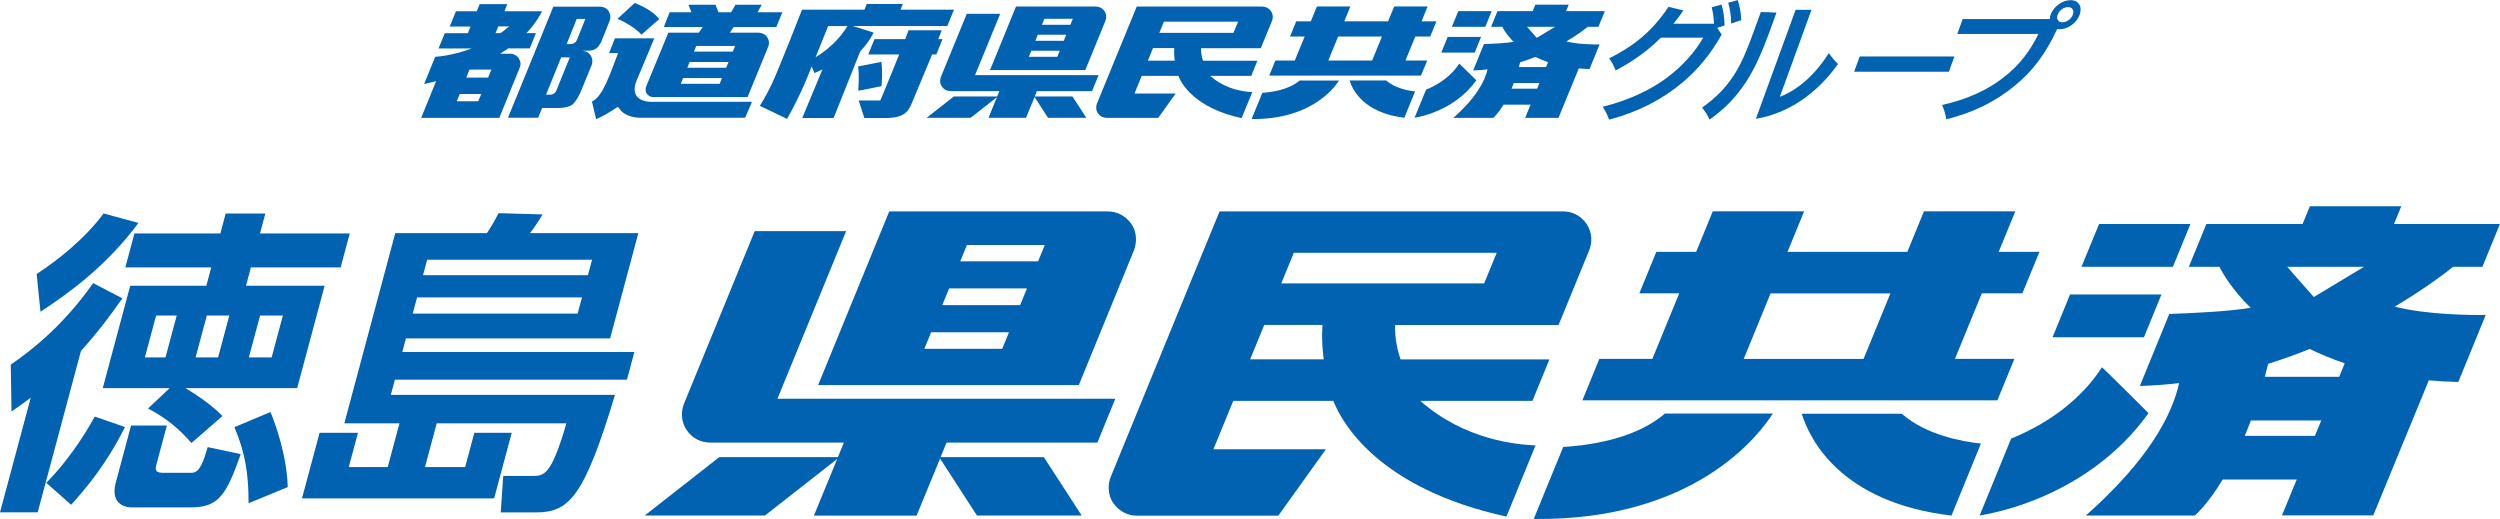 <?xml version="1.0" encoding="UTF-8"?><svg id="_レイヤー_2" xmlns="http://www.w3.org/2000/svg" width="117.23mm" height="24.34mm" viewBox="0 0 332.31 68.99"><defs><style>.cls-1{fill:#0062b1;}</style></defs><g id="_本体"><path class="cls-1" d="M16.26,39.66c-1.44,2.06-3.15,4.38-5.5,6.99l-5.75,21.45H0l4.09-15.25c-.95.72-1.53,1.14-2.56,1.85l-.1-6.24c3.04-2.06,7.2-5.48,10.95-10.83l3.88,2.02ZM4.87,36.42c2.71-1.77,6.38-4.64,8.9-8.05l4.63,1.26c-4.17,5.65-9.25,9.35-13.02,11.8l-.51-5.01ZM16.61,56.77c-2.46,4.93-5.24,8.22-7.15,10.32l-3.31-2.91c3.53-3.58,5.79-7.63,6.45-8.81l4.01,1.39ZM24.66,51.59c3.12,1.9,4.28,3.08,4.91,3.71l-4.12,3.58c-1.68-1.9-3.19-3.2-5.77-4.59l2.87-2.7h-8.89l3.65-13.61h10.12l.65-2.44h-11.42l1.21-4.51h11.42l.71-2.65h5.27l-.71,2.65h11.93l-1.21,4.51h-11.93l-.65,2.44h10.45l-3.65,13.61h-14.83ZM17.42,56.56h4.76l-1.37,5.1c-.14.51-.32,1.18.74,1.18h3.96c1.1,0,1.61-1.77,2.1-3.41l4.39.93c-1.93,5.48-2.95,7.08-6.66,7.08h-7.92c-.42,0-2.85-.21-2.03-3.29l2.03-7.58ZM20.75,41.94l-1.49,5.56h2.74l1.49-5.56h-2.74ZM27.49,41.94l-1.49,5.56h2.99l1.49-5.56h-2.99ZM35.95,54.75c.64,1.56,2.17,5.73,2.3,9.99l-5.21,2.15c0-3.96-.44-6.7-1.88-10.11l4.8-2.02ZM34.57,41.94l-1.49,5.56h3.03l1.49-5.56h-3.03Z"/><path class="cls-1" d="M61.83,62.08l1.22-4.55h4.97l-2.34,8.72h-25.54l2.34-8.72h5.1l-1.22,4.55h5.18l1.56-5.81h-7.33l6.77-25.28h12.18c.56-.84,1.11-1.77,1.55-2.66l5.85.17c-.47.8-1.11,1.77-1.68,2.49h14.41l-3.75,13.99h-27.14l-.49,1.81h30.85l-.98,3.67h-30.85l-.54,2.02h29.8c-4.11,13.61-6.09,15.63-10.55,15.63h-4.64l.33-4.85h3.83c1.6,0,2.53,0,4.57-6.99h-17.24l-1.56,5.81h5.31ZM77.36,39.53h-21.92l-.58,2.15h21.92l.58-2.15ZM78.7,34.52h-21.92l-.55,2.06h21.92l.55-2.06Z"/><path class="cls-1" d="M228.86,4.58c-1.54,2.74-3.29,4.76-5.24,6.4-2.6,2.18-5.81,3.89-9.73,4.92-.21-.59-.47-1.11-.85-1.71,3.68-.93,6.46-2.3,8.65-3.95,2.03-1.54,3.62-3.34,4.71-5.24h-5.63c-1.76,1.77-3.73,3.16-6.01,4.36-.25-.63-.49-1.11-.87-1.6,3.33-1.67,5.73-3.61,7.9-6.86l1.97.49c-.43.63-.86,1.2-1.32,1.76h5.39c-.03-.81-.14-1.52-.3-2.18l1.3-.37c.25.76.4,1.79.4,2.79l-.97.3.59.9ZM230.98,0c.27.78.42,1.59.48,2.67l-1.35.46c0-1.06-.15-1.94-.39-2.77l1.26-.35Z"/><path class="cls-1" d="M236.13,1.69l-.97,2.67c-.85,2.33-1.86,4.68-3.02,6.45-1.38,2.08-2.65,3.46-4.89,5.08-.29-.61-.63-1.15-1.01-1.59,1.82-1.28,3.1-2.58,4.17-4.21,1.06-1.6,1.81-3.45,2.66-5.78l.99-2.72,2.08.08ZM238.68,1.3h2.11l-4.21,11.57c2.48-.96,4.72-2.99,6.52-5.81.39.56.79,1.03,1.21,1.45-2.72,3.85-6.58,6.57-10.91,7.28l5.28-14.49Z"/><path class="cls-1" d="M259.05,9.53h-12.59l.74-2.03h12.59l-.74,2.03Z"/><path class="cls-1" d="M272.46,2.52c.02-.19.05-.37.12-.57.39-1.08,1.55-1.93,2.63-1.93s1.62.84,1.23,1.93c-.39,1.08-1.55,1.93-2.63,1.93-.12,0-.25-.02-.36-.03-1.52,3.29-3.27,5.59-5.53,7.45-2.73,2.26-5.62,3.65-9.21,4.56-.11-.68-.27-1.25-.56-1.91,3.35-.74,6.01-1.99,8.1-3.6,2.25-1.72,3.69-3.73,4.7-5.84h-10.78l.72-1.98h11.57ZM274.15,2.96c.57,0,1.17-.44,1.38-1.01.21-.57-.07-1.01-.64-1.01s-1.17.44-1.38,1.01c-.21.57.07,1.01.64,1.01Z"/><path class="cls-1" d="M132.95,1.83h-4.44s-3.33,8.12-3.44,8.39c-.13.31-.19.86.17,1.34.36.48.82.55,1.18.55h6.42l-.29.71h-5.76l-3.62,2.84h5.84l3.51-2.75-1.13,2.75h4.99l1.14-2.77,1.79,2.77h5.09l-1.84-2.84h-5.02l.29-.71h7.33l.87-2.13h-16.42l3.34-8.15Z"/><path class="cls-1" d="M146.81,1.47c-.31-.42-.72-.6-1.13-.6h-10.63l-3.45,8.44h12.66c1.27-3.11,2.58-6.29,2.68-6.55.13-.31.18-.86-.13-1.28ZM137.95,4.61h3.79l-.34.81h-3.78l.33-.81ZM142.6,2.5l-.32.79h-3.78l.32-.79h3.78ZM137.08,6.74h3.79l-.33.81h-3.79l.33-.81Z"/><path class="cls-1" d="M190.11,4.85l.83-2.02h-1.98l.8-1.97h-4.44l-.81,1.97h-5.82l.8-1.97h-4.44l-.81,1.97h-1.94l-.82,2.02h1.94l-1.31,3.19h-2.58l-.82,2.01h20.17l.83-2.01h-2.89l1.31-3.19h1.98ZM182.39,8.04h-5.83l1.31-3.19h5.83l-1.31,3.19Z"/><path class="cls-1" d="M179.39,10.69c.38,1.24,1.88,4.32,7.28,4.96l1.43-3.5c-.88-.09-2.67-.41-3.84-1.46h-4.87Z"/><path class="cls-1" d="M167.8,12.32l-1.43,3.5c7.83.09,10.96-4.09,11.62-5.12h-5.25c-1.47,1.28-3.86,1.57-4.94,1.63Z"/><path class="cls-1" d="M168.93,1.48c-.29-.42-.72-.61-1.13-.61h-16.7l-3.13,7.63h0c-.92,2.25-2.03,4.95-2.16,5.27-.14.34-.16.87.13,1.28.29.41.72.61,1.12.61h6.9l2.31-3.23h-5.47l.96-2.35h4.87c.42,1.07,2.19,4.27,8.41,5.62l1.42-3.46c-.89-.04-3.43-.25-5.6-2.16h5.46l.82-2.01h-7.23c-.26-.75-.27-1.39-.26-1.67h7.94c.69-1.69,1.33-3.26,1.49-3.63.15-.37.16-.86-.13-1.28ZM156.16,8.06h-3.58l.68-1.67h2.83c-.05.73.01,1.33.06,1.67ZM154.1,4.37l.61-1.49h9.86l-.61,1.49h-9.86Z"/><polygon class="cls-1" points="198.28 1.48 193.84 1.48 192.99 3.56 197.43 3.56 198.28 1.48"/><polygon class="cls-1" points="196.87 4.91 192.43 4.91 191.58 6.99 196.02 6.99 196.87 4.91"/><path class="cls-1" d="M196.24,10.67s-2.26-2.24-2.27-2.22c-.95,1.49-2.55,2.72-4.41,3.46l-1.53,3.74c.75-.13,1.49-.33,2.23-.59,2.5-.9,4.57-2.41,5.98-4.39Z"/><path class="cls-1" d="M208.22,5.5c1.54-.92,2.55-1.7,2.83-1.94h1.42l.85-2.08h-5.15l.35-.86h-4.44l-.35.86h-4.68l-.85,2.08h1.49c.14.29.59,1.09,1.52,2-1.05.18-2.89.26-3.96.3l-1.43,3.5c.65-.02,1.28-.06,1.91-.14-.35,1.55-1.48,3.73-4.54,6.44h5.3s.59-.49,1.36-1.75h3.6l-.72,1.75h4.43l2.7-6.57c.46.04.93.07,1.43.08l1.33-3.26c-.69,0-2.85,0-4.42-.41ZM206.72,3.56l-2.45,1.47-1.29-1.47h3.74ZM200.92,11.78c.1-.24.2-.49.3-.75h3.41l-.31.75h-3.41ZM205.51,8.91h-3.61c.05-.2.11-.41.16-.63.7-.22,1.38-.46,2.02-.72.51.25,1.08.49,1.7.7l-.27.65Z"/><path class="cls-1" d="M125.16,4.02h-4.39l-.44,1.18h-4.09l-.83,2.04h4.11s-2.36,5.85-2.51,6.11h-2.87l.75,2.33h3.11c2.46-.06,2.86-1.15,3.26-2.11h0s2.64-6.33,2.64-6.33h.56l.82-2.04h-.56l.45-1.18Z"/><path class="cls-1" d="M119.7,1.28l.31-.75h-4.79l-.31.75h-8.3,0,0,0,0s-3.04,7.79-3.97,9.78c-.93,1.98-1.65,3-1.65,3l3.63,1.74s.96-1.7,1.79-3.47c.63-1.33,1.23-2.86,1.48-3.5.16.36.37.87.37.87,0,0,.76-.31,1.07-.49l-2.69,6.47h4.17l3.54-8.87c1.28-1.34,1.77-2.48,1.77-2.48,0,0-1.74-.54-2.78-.88h12.58l.89-2.17h-7.12ZM108.41,7.61c.58-1.41,1.23-3.05,1.67-4.15h2.57c-.96,1.57-2.4,3.03-4.24,4.15Z"/><path class="cls-1" d="M117.16,8.22l-3.1.61c.16,1.1.07,2.59.02,3.23l3.1-.61c.05-.66.14-2.13-.02-3.23Z"/><path class="cls-1" d="M97.53,3.59h5.66l.8-1.96h-3.3l.57-1h-3.5l-.57,1h-1.68l-.4-1h-3.6l.4,1h-2.9l-.77,1.96h5.17l-.52.75h-4.05s-2.83,6.86-2.96,7.18c-.13.32-.05.7.08.91.14.21.46.46.77.46s1.04.01,1.04.01h11.6s2.67-6.5,2.77-6.76c.1-.26.16-.75-.2-1.25-.36-.5-.94-.55-1.15-.55s-3.78,0-3.78,0l.52-.75ZM91.67,8.24h5.17l-.31.76h-5.17l.31-.76ZM90.8,10.37h5.17l-.31.77h-5.17l.31-.77ZM97.41,6.86h-5.17l.31-.76h5.17l-.31.76Z"/><path class="cls-1" d="M85.27,4.6s2.34-2.07,2.36-2.05c-.9-1.28-3.26-2.16-3.26-2.16l-2.29,2.11s2.05.84,3.18,2.1Z"/><path class="cls-1" d="M86.63,13.54c-1.36,0-2.93-.64-1.98-2.92,0-.01,1.19-2.78,2.32-5.53h-5.23l-.78,1.96h1.2c-1.04,2.67-2,5.79-3.48,6.44l.56,2.34c1.02-.43,1.73-.89,2.49-1.38.41-.26.38-.36.64.04.44.67,1.49,1.16,2.8,1.16h13.87l.92-2.12h-13.32Z"/><path class="cls-1" d="M68.94,7.72c-.24-.33-.62-.58-1.13-.58h-1.34c.38-.24.76-.48,1.09-.71h2.86l.82-2.03h-1.27c1.36-1.37,2.08-2.91,2.08-2.91h-5l.38-.94h-3.67l-.38.94h-2.77l-.83,2.03h2.77l-.36.89h-3.07l-.83,2.03h4.39c-2.7,1.03-4.83,1.1-4.83,1.1,0,0-1.11,2.7-1.47,3.62.55-.12,1.08-.24,1.59-.38l-1.98,4.88h0s10.38,0,10.38,0c0,0,2.6-6.38,2.72-6.68.19-.46.08-.93-.15-1.25ZM63.56,13.46h-2.84l.39-.97h2.86l-.4.97ZM64.88,10.31h-2.9l.42-1.06h2.92l-.44,1.06ZM65.87,4.4l.36-.89h1.44c-.37.32-.75.62-1.14.89h-.66Z"/><path class="cls-1" d="M80.91,1.48c-.28-.42-.75-.6-1.13-.6h-6.23l-2.74,6.73h0l-3.29,8.04h4.01l.53-1.3h2.17c.69,0,1.35-.13,1.78-.4.42-.27.93-1.17,1.16-1.7.23-.53,1.43-3.5,1.49-3.65.06-.15.21-.69-.16-1.26-.38-.57-1.03-.6-1.17-.6s.78-.01,1.01-.01c.34,0,.76-.16.97-.33.25-.21.45-.53.57-.77.12-.24,1.07-2.66,1.18-2.94.12-.28.12-.78-.16-1.19ZM73.99,11.96c-.16.4-.48.62-.83.62h-.58l2.01-4.95h1.15s-1.6,3.93-1.76,4.33ZM76.72,5.23c-.16.4-.48.62-.82.62h-.58l1.34-3.34h1.15s-.94,2.32-1.09,2.72Z"/><path class="cls-1" d="M112.47,30.72h-12.15s-9.09,22.2-9.4,22.94c-.35.85-.52,2.35.47,3.66.99,1.31,2.25,1.51,3.21,1.51h17.57l-.79,1.93h-15.77l-9.91,7.76h15.98l9.61-7.52-3.1,7.53h13.65l3.12-7.58,4.9,7.57h13.92l-5.03-7.76h-13.72l.79-1.93h20.05l2.38-5.83h-44.91l9.13-22.28Z"/><path class="cls-1" d="M150.38,29.75c-.85-1.16-1.98-1.65-3.11-1.65h-29.07l-9.45,23.08h34.65c3.47-8.49,7.05-17.21,7.33-17.91.34-.86.49-2.35-.36-3.51ZM126.16,38.33h10.35l-.91,2.23h-10.35l.91-2.23ZM138.88,32.56l-.89,2.17h-10.35l.89-2.17h10.35ZM123.77,44.16h10.35l-.9,2.2h-10.35l.9-2.2Z"/><path class="cls-1" d="M268.82,38.99l2.27-5.51h-5.42l2.21-5.39h-12.14l-2.21,5.39h-15.93l2.21-5.39h-12.14l-2.21,5.39h-5.3l-2.25,5.51h5.3l-3.57,8.71h-7.05l-2.25,5.51h55.16l2.26-5.51h-7.9l3.57-8.71h5.41ZM247.71,47.71h-15.93l3.57-8.71h15.93l-3.57,8.71Z"/><path class="cls-1" d="M239.49,54.98c1.05,3.38,5.14,11.81,19.91,13.55l3.91-9.57c-2.42-.26-7.3-1.12-10.52-3.97h-13.3Z"/><path class="cls-1" d="M207.79,59.41l-3.92,9.57c21.41.25,29.99-11.2,31.78-14.01h-14.35c-4.01,3.5-10.56,4.27-13.51,4.44Z"/><polygon class="cls-1" points="291.16 29.77 279.02 29.77 276.68 35.46 288.83 35.46 291.16 29.77"/><polygon class="cls-1" points="287.31 39.14 275.16 39.14 272.83 44.83 284.98 44.83 287.31 39.14"/><path class="cls-1" d="M285.59,54.91s-6.16-6.14-6.2-6.09c-2.6,4.09-6.98,7.43-12.06,9.47l-4.19,10.24c2.05-.36,4.09-.9,6.1-1.62,6.82-2.45,12.5-6.6,16.34-11.99Z"/><path class="cls-1" d="M318.33,40.75c4.23-2.52,6.97-4.66,7.75-5.29h3.89l2.33-5.69h-14.08l.97-2.36h-12.15l-.97,2.36h-12.79l-2.33,5.69h4.07c.39.79,1.61,2.97,4.14,5.45-2.86.49-7.9.72-10.81.82l-3.91,9.57c1.77-.05,3.51-.18,5.22-.38-.94,4.23-4.03,10.19-12.4,17.6h14.48s1.63-1.35,3.71-4.78h9.84l-1.96,4.77h12.13l7.39-17.96c1.25.11,2.55.19,3.92.22l3.64-8.91c-1.9.03-7.8,0-12.1-1.11ZM314.24,35.46l-6.68,4.02-3.54-4.02h10.22ZM298.39,57.93c.27-.65.54-1.33.81-2.04h9.35l-.84,2.04h-9.32ZM310.94,50.08h-9.89c.15-.56.3-1.13.44-1.72,1.93-.61,3.77-1.27,5.53-1.98,1.4.69,2.95,1.33,4.65,1.91l-.73,1.79Z"/><path class="cls-1" d="M210.89,29.76c-.79-1.16-1.97-1.66-3.1-1.66h-45.68s-14.12,34.4-14.47,35.29c-.38.92-.44,2.36.35,3.49.79,1.13,1.98,1.66,3.06,1.66h18.87l6.32-8.82h-14.95l2.64-6.44h13.3c1.16,2.93,5.99,11.66,23.01,15.38l3.87-9.46c-2.42-.1-9.38-.67-15.32-5.92h14.91l2.25-5.51h-19.78c-.71-2.05-.75-3.8-.73-4.57h21.73c1.9-4.63,3.65-8.91,4.07-9.92s.44-2.35-.35-3.52ZM175.96,47.76h-9.79l1.88-4.57h7.74c-.13,2.01.03,3.63.17,4.57ZM170.31,37.67l1.67-4.07h26.97l-1.67,4.07h-26.98Z"/></g></svg>